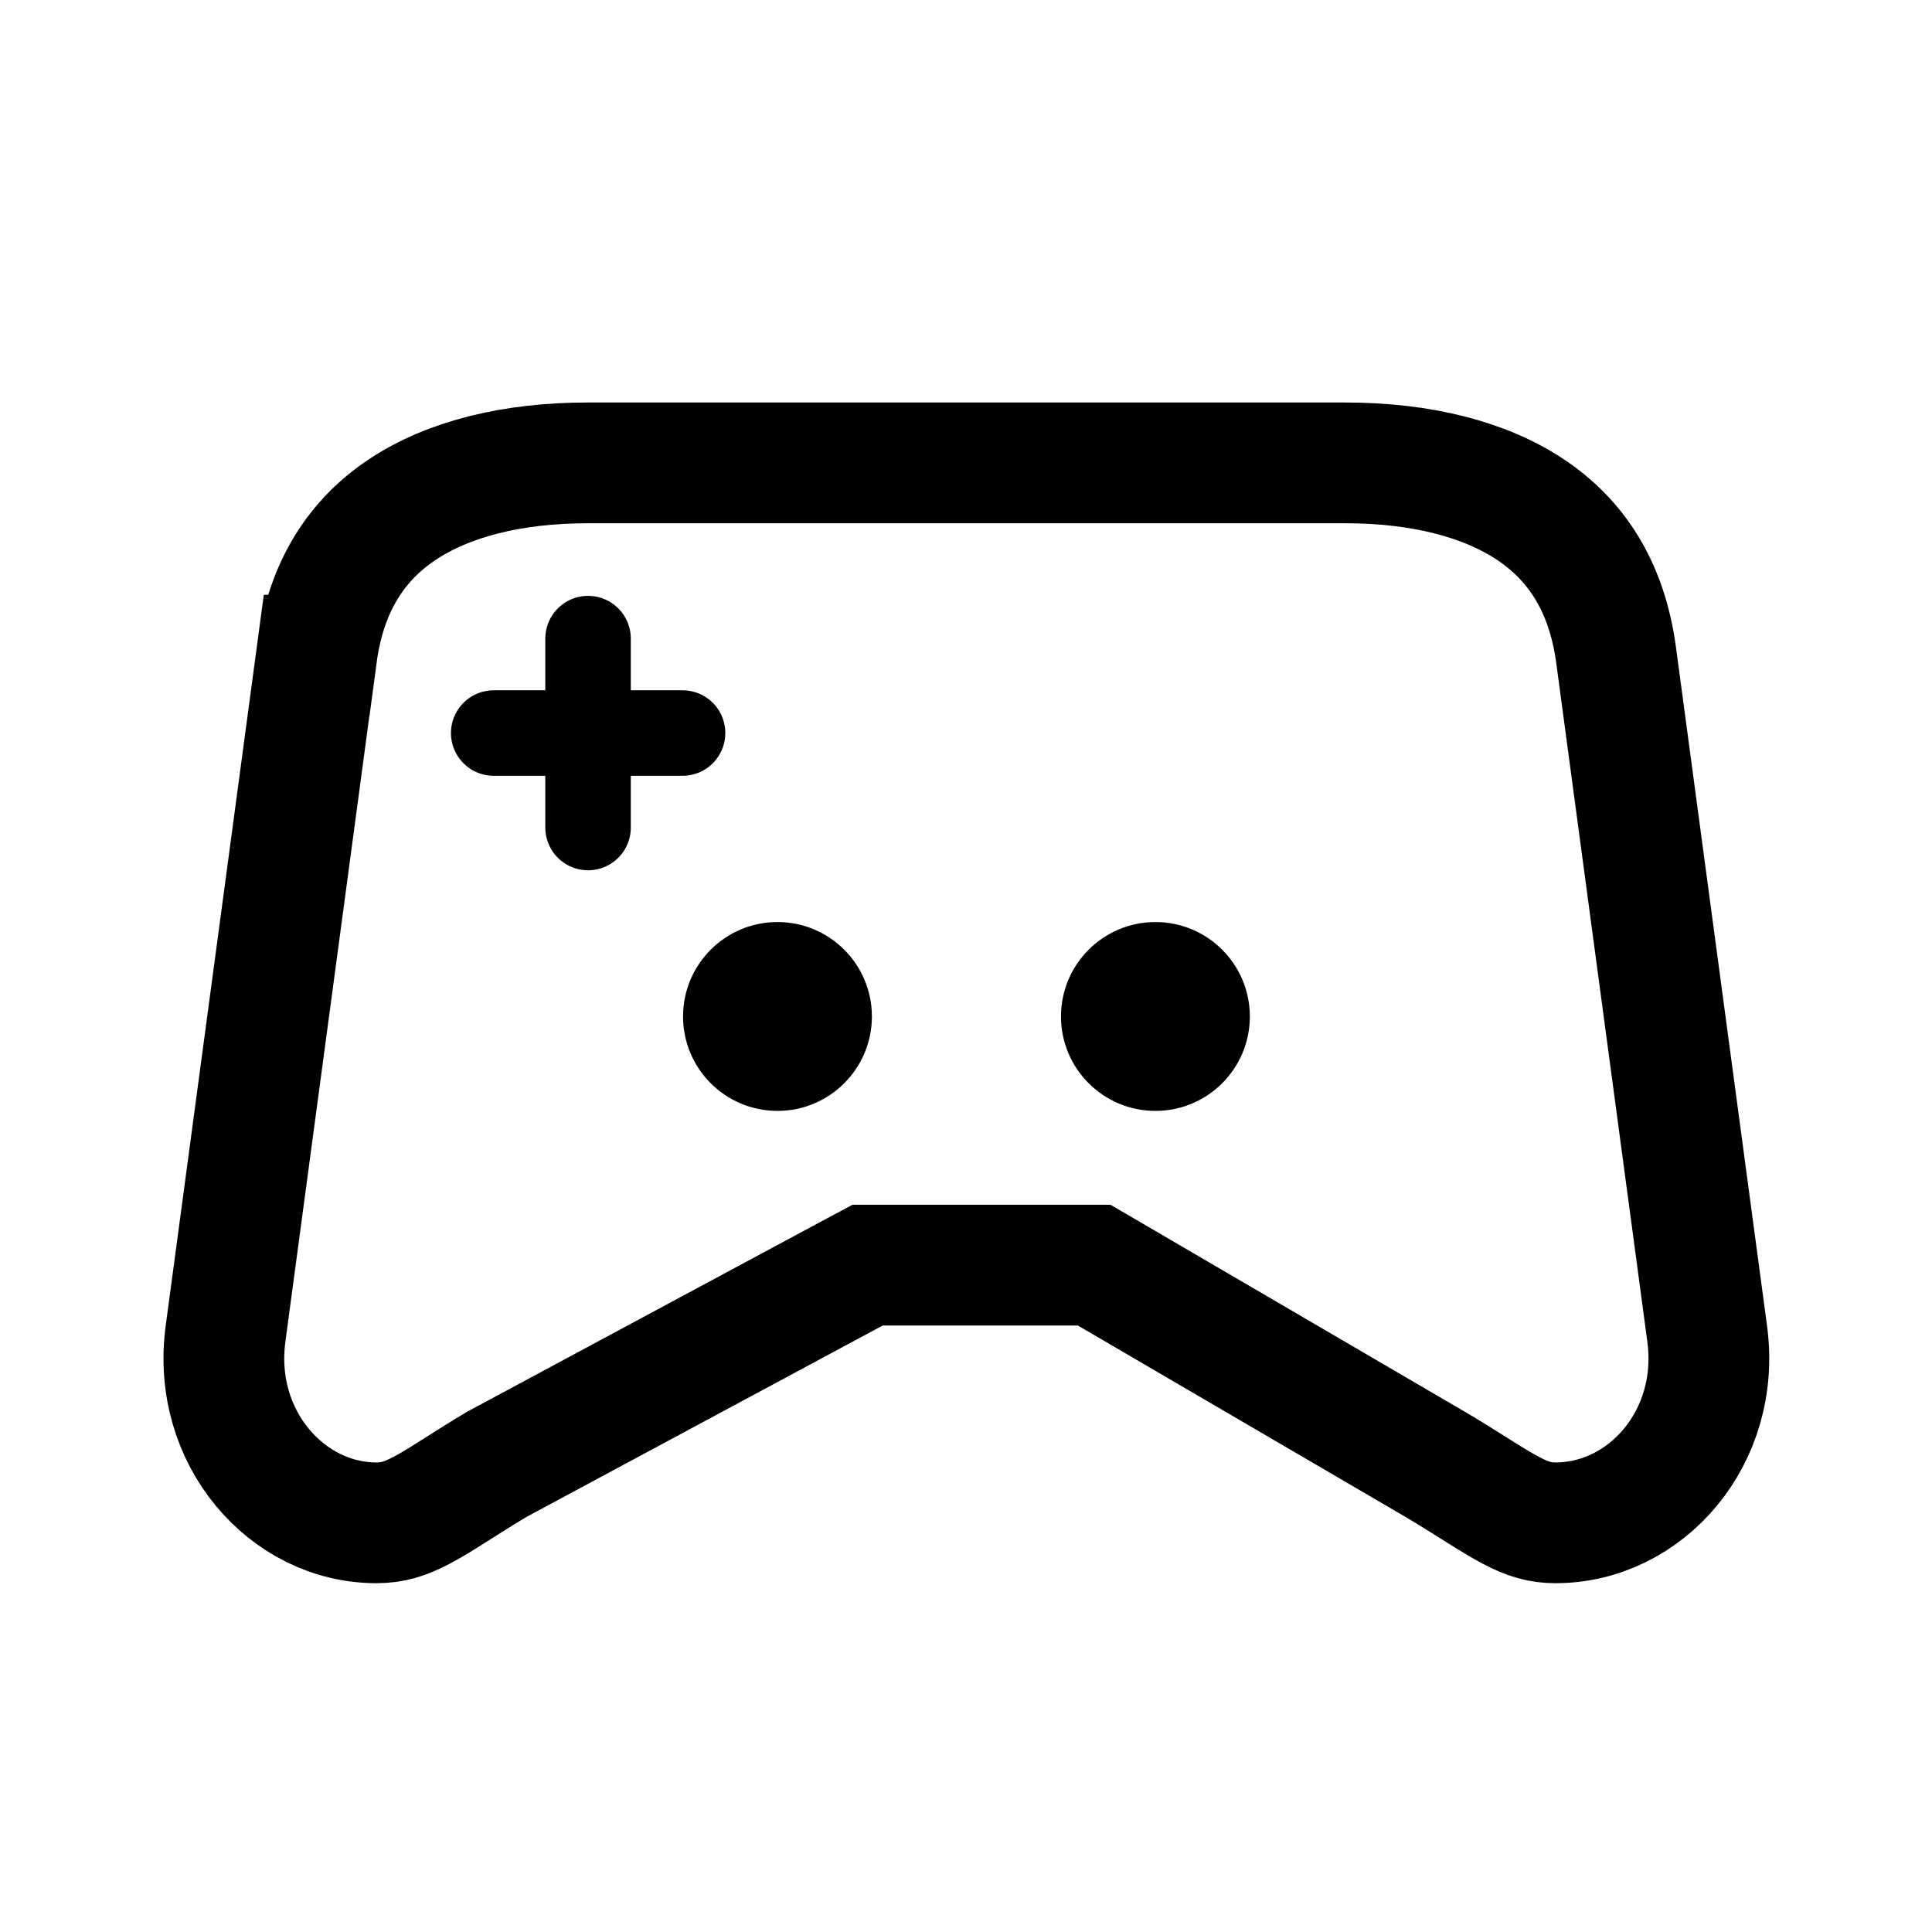 <svg width="24" height="24" viewBox="0 0 24 24" fill="none" xmlns="http://www.w3.org/2000/svg">
<path d="M21.207 16.566L21.207 16.566C21.382 17.858 20.443 18.917 19.324 18.917C19.13 18.917 18.977 18.872 18.77 18.762C18.657 18.703 18.535 18.628 18.377 18.529C18.354 18.515 18.331 18.5 18.307 18.485C18.17 18.399 18.012 18.299 17.836 18.195L17.834 18.194L13.767 15.818L13.592 15.716L13.389 15.716L10.966 15.716L10.778 15.716L10.611 15.805L6.189 18.181L6.174 18.189L6.159 18.198C5.991 18.298 5.839 18.395 5.706 18.479C5.678 18.497 5.651 18.514 5.625 18.53C5.47 18.629 5.349 18.703 5.236 18.762C5.031 18.87 4.876 18.917 4.675 18.917C3.569 18.917 2.627 17.86 2.802 16.566L2.802 16.566L3.933 8.139L3.934 8.139C4.051 7.262 4.448 6.697 4.996 6.331C5.568 5.95 6.363 5.75 7.301 5.75L16.708 5.75C17.646 5.75 18.441 5.95 19.013 6.331C19.561 6.697 19.958 7.262 20.076 8.139L20.076 8.139L21.207 16.566Z" stroke="black" stroke-width="1.5"/>
<path d="M6.133 9.106L8.479 9.106" stroke="black" stroke-width="1.062" stroke-linecap="round" stroke-linejoin="round"/>
<path d="M7.305 7.933L7.305 10.28" stroke="black" stroke-width="1.062" stroke-linecap="round" stroke-linejoin="round"/>
<ellipse cx="9.658" cy="12.627" rx="1.173" ry="1.173" fill="black"/>
<circle cx="14.353" cy="12.627" r="1.173" fill="black"/>
</svg>
